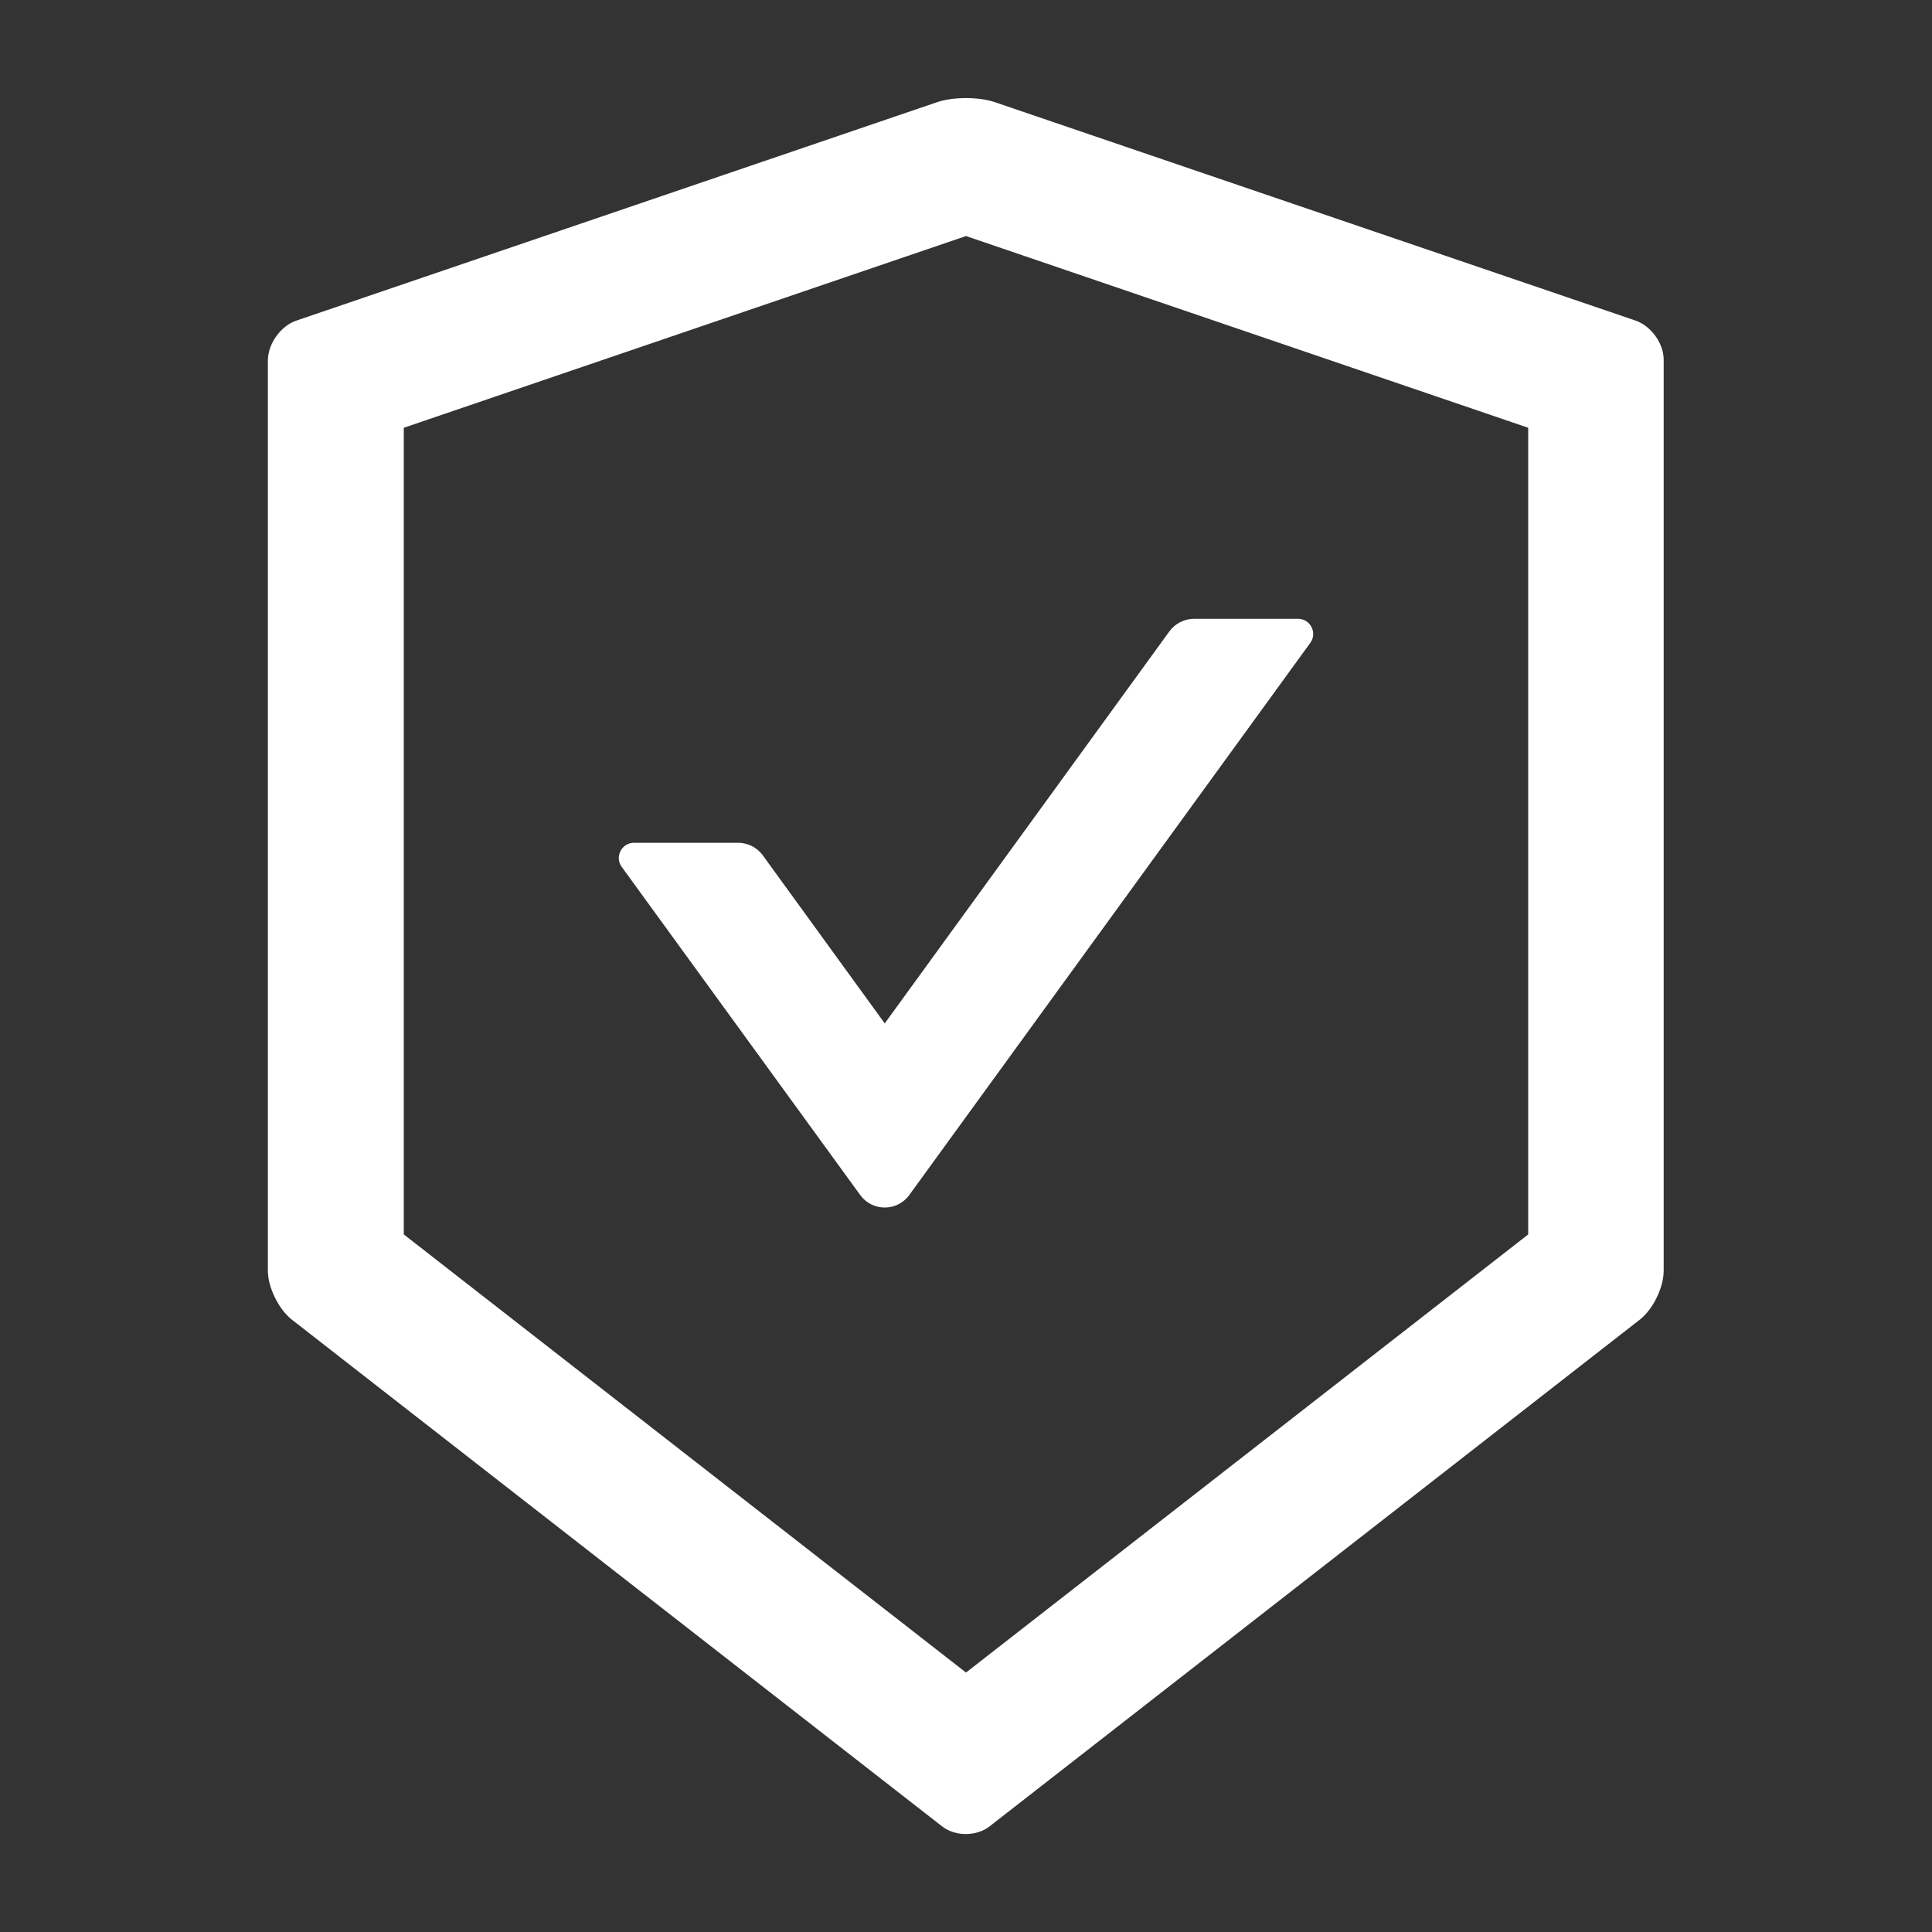 <svg width="17" height="17" viewBox="0 0 17 17" fill="none" xmlns="http://www.w3.org/2000/svg">
<rect x="0" y="0" width="17" height="17" fill="#333333" stroke="none"/>
<path d="M14.392 2.821L8.751 0.898C8.683 0.875 8.591 0.863 8.5 0.863C8.409 0.863 8.317 0.875 8.249 0.898L2.608 2.821C2.47 2.867 2.357 3.026 2.357 3.173V11.181C2.357 11.327 2.452 11.52 2.567 11.611L8.289 16.07C8.347 16.115 8.422 16.138 8.498 16.138C8.575 16.138 8.651 16.115 8.708 16.07L14.43 11.611C14.545 11.521 14.639 11.329 14.639 11.181V3.173C14.643 3.026 14.53 2.869 14.392 2.821ZM13.447 10.862L8.5 14.717L3.553 10.862V3.764L8.5 2.077L13.447 3.764V10.862Z" fill="white"/>
<path d="M6.711 7.525C6.661 7.457 6.581 7.416 6.495 7.416H5.578C5.47 7.416 5.407 7.539 5.47 7.627L7.569 10.515C7.675 10.662 7.894 10.662 8.001 10.515L11.53 5.656C11.593 5.568 11.53 5.445 11.422 5.445H10.506C10.421 5.445 10.34 5.487 10.29 5.555L7.785 9.005L6.711 7.525Z" fill="white"/>
</svg>
